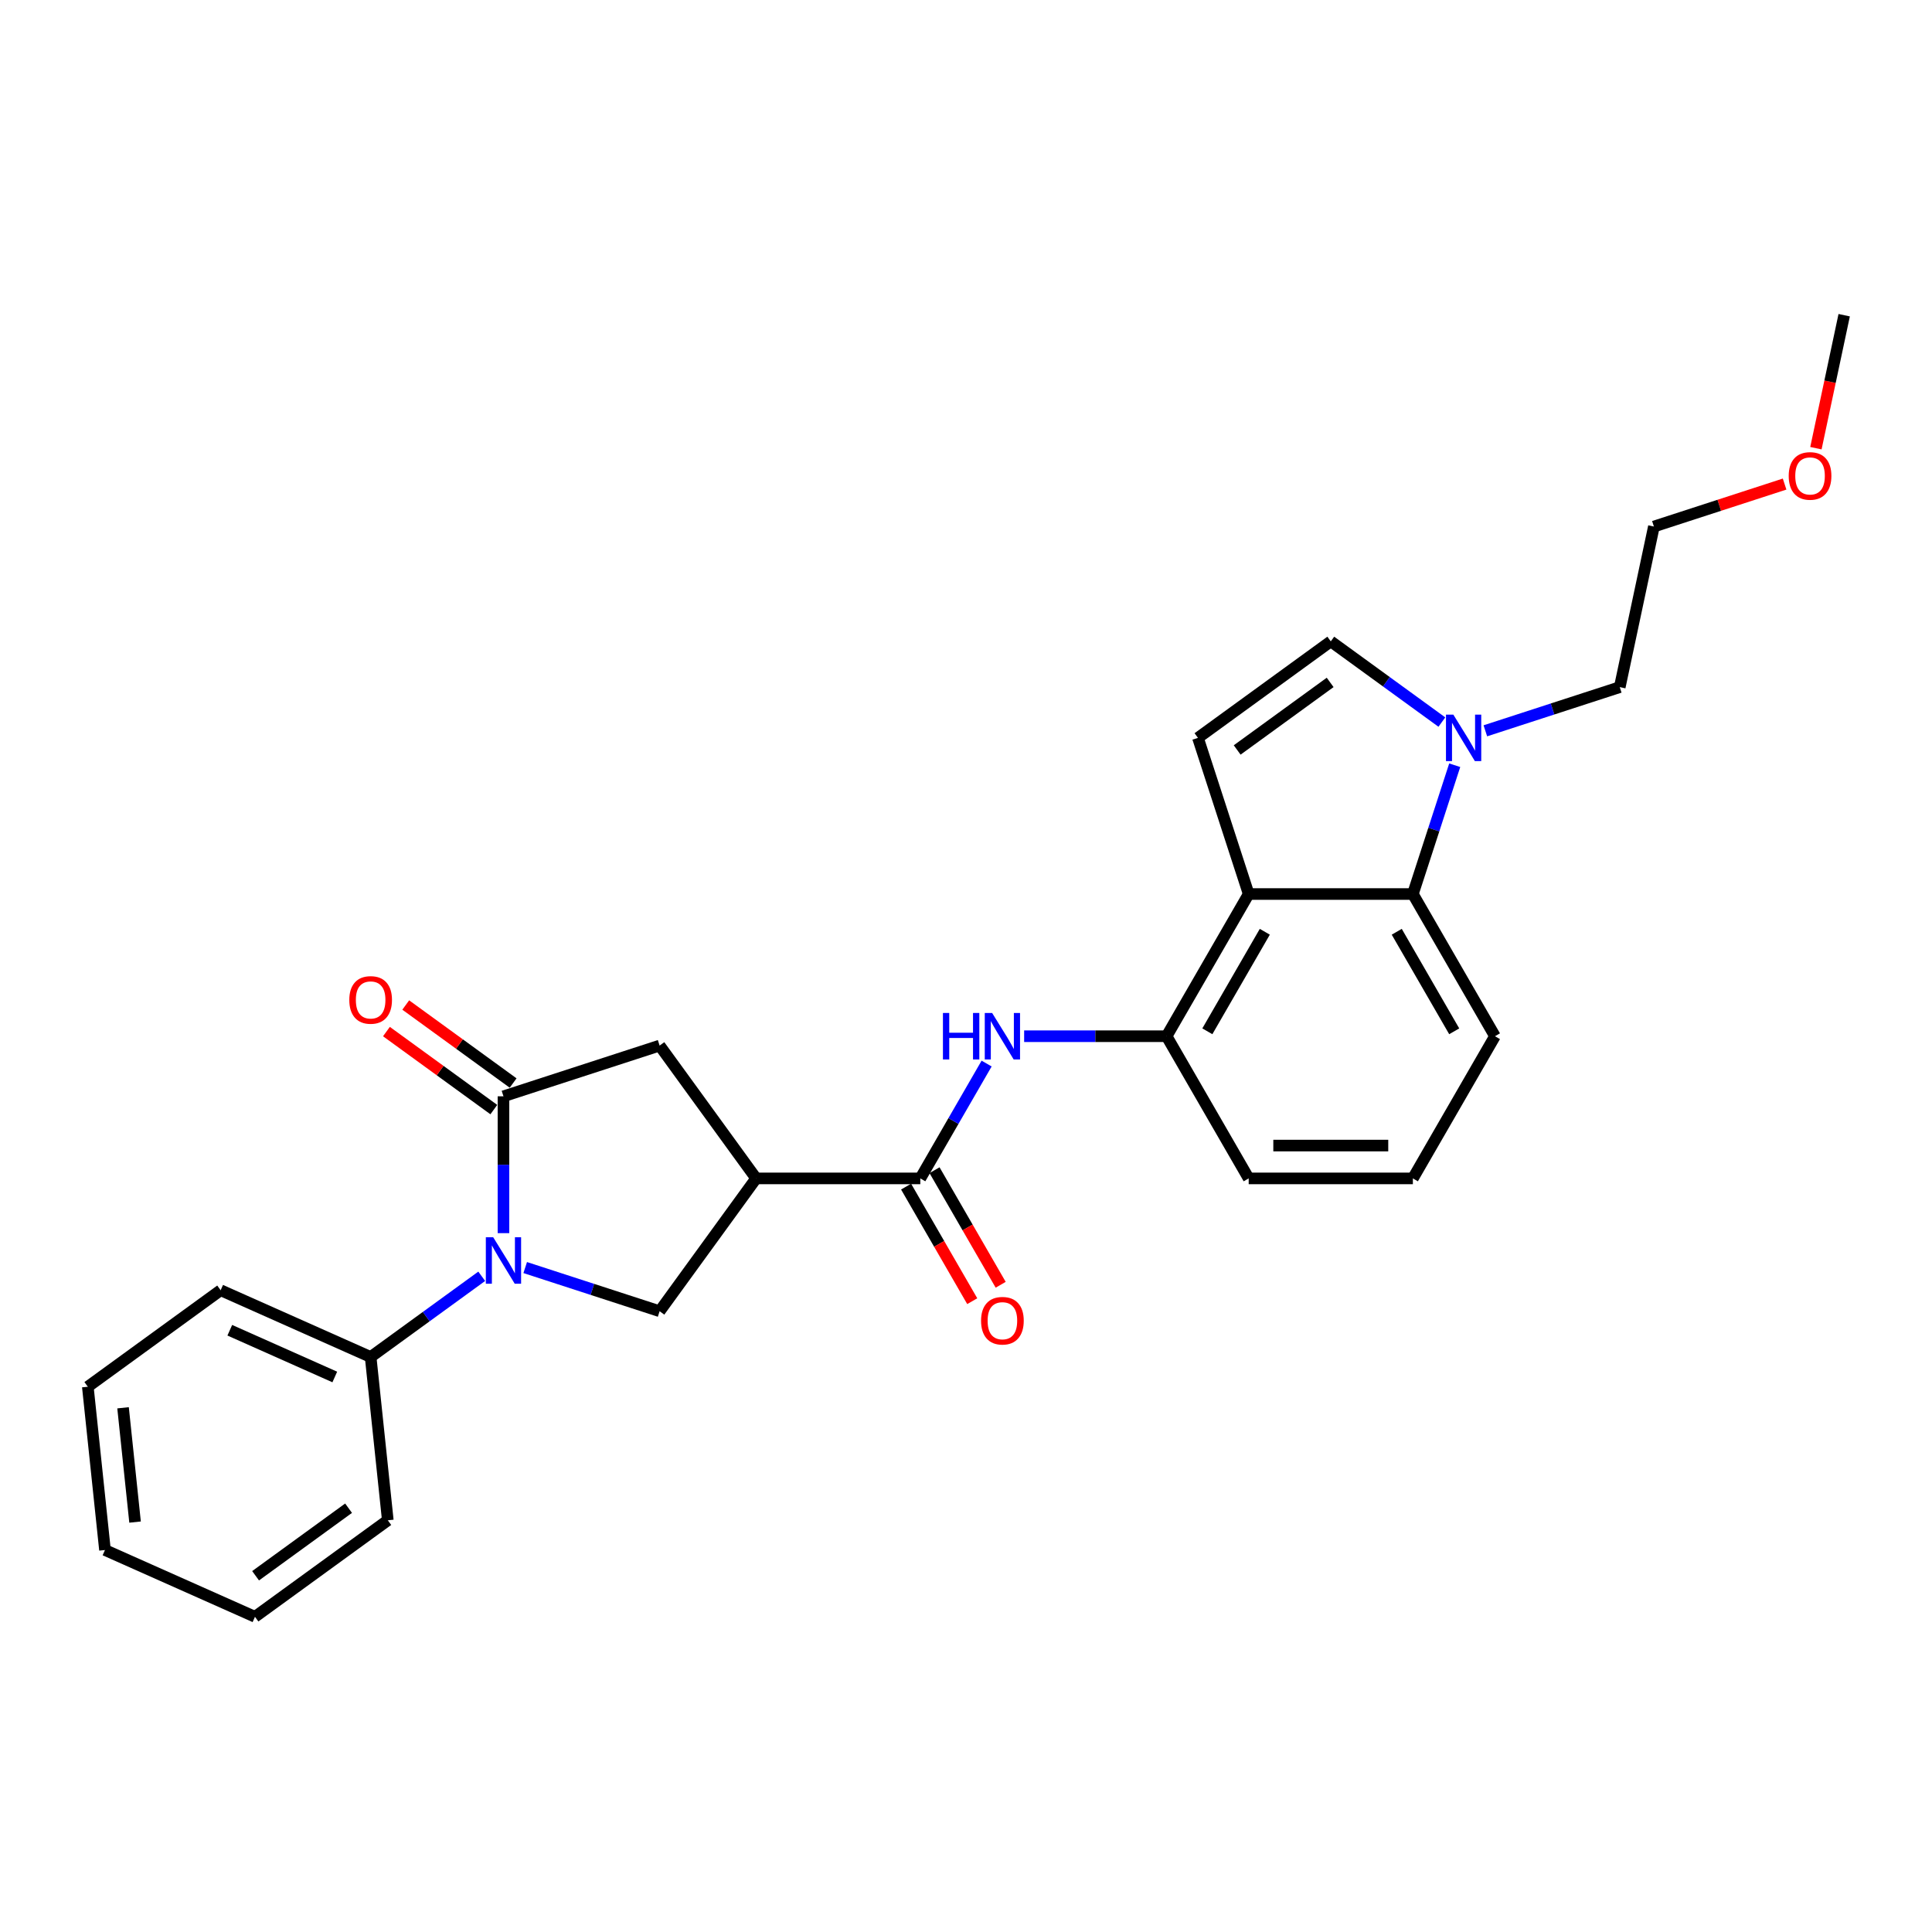 <?xml version='1.0' encoding='iso-8859-1'?>
<svg version='1.1' baseProfile='full'
              xmlns='http://www.w3.org/2000/svg'
                      xmlns:rdkit='http://www.rdkit.org/xml'
                      xmlns:xlink='http://www.w3.org/1999/xlink'
                  xml:space='preserve'
width='1000px' height='1000px' viewBox='0 0 1000 1000'>
<!-- END OF HEADER -->
<rect style='opacity:1.0;fill:#FFFFFF;stroke:none' width='1000' height='1000' x='0' y='0'> </rect>
<path class='bond-0' d='M 260.595,638.273 L 260.595,602.861' style='fill:none;fill-rule:evenodd;stroke:#0000FF;stroke-width:6px;stroke-linecap:butt;stroke-linejoin:miter;stroke-opacity:1' />
<path class='bond-0' d='M 260.595,602.861 L 260.595,567.448' style='fill:none;fill-rule:evenodd;stroke:#000000;stroke-width:6px;stroke-linecap:butt;stroke-linejoin:miter;stroke-opacity:1' />
<path class='bond-4' d='M 271.846,656.087 L 306.632,667.389' style='fill:none;fill-rule:evenodd;stroke:#0000FF;stroke-width:6px;stroke-linecap:butt;stroke-linejoin:miter;stroke-opacity:1' />
<path class='bond-4' d='M 306.632,667.389 L 341.418,678.692' style='fill:none;fill-rule:evenodd;stroke:#000000;stroke-width:6px;stroke-linecap:butt;stroke-linejoin:miter;stroke-opacity:1' />
<path class='bond-12' d='M 249.343,660.606 L 220.593,681.494' style='fill:none;fill-rule:evenodd;stroke:#0000FF;stroke-width:6px;stroke-linecap:butt;stroke-linejoin:miter;stroke-opacity:1' />
<path class='bond-12' d='M 220.593,681.494 L 191.842,702.382' style='fill:none;fill-rule:evenodd;stroke:#000000;stroke-width:6px;stroke-linecap:butt;stroke-linejoin:miter;stroke-opacity:1' />
<path class='bond-11' d='M 260.595,567.448 L 341.418,541.187' style='fill:none;fill-rule:evenodd;stroke:#000000;stroke-width:6px;stroke-linecap:butt;stroke-linejoin:miter;stroke-opacity:1' />
<path class='bond-13' d='M 265.59,560.573 L 237.8,540.382' style='fill:none;fill-rule:evenodd;stroke:#000000;stroke-width:6px;stroke-linecap:butt;stroke-linejoin:miter;stroke-opacity:1' />
<path class='bond-13' d='M 237.8,540.382 L 210.01,520.192' style='fill:none;fill-rule:evenodd;stroke:#FF0000;stroke-width:6px;stroke-linecap:butt;stroke-linejoin:miter;stroke-opacity:1' />
<path class='bond-13' d='M 255.6,574.324 L 227.81,554.133' style='fill:none;fill-rule:evenodd;stroke:#000000;stroke-width:6px;stroke-linecap:butt;stroke-linejoin:miter;stroke-opacity:1' />
<path class='bond-13' d='M 227.81,554.133 L 200.02,533.942' style='fill:none;fill-rule:evenodd;stroke:#FF0000;stroke-width:6px;stroke-linecap:butt;stroke-linejoin:miter;stroke-opacity:1' />
<path class='bond-1' d='M 391.37,609.94 L 341.418,678.692' style='fill:none;fill-rule:evenodd;stroke:#000000;stroke-width:6px;stroke-linecap:butt;stroke-linejoin:miter;stroke-opacity:1' />
<path class='bond-3' d='M 391.37,609.94 L 476.352,609.94' style='fill:none;fill-rule:evenodd;stroke:#000000;stroke-width:6px;stroke-linecap:butt;stroke-linejoin:miter;stroke-opacity:1' />
<path class='bond-27' d='M 391.37,609.94 L 341.418,541.187' style='fill:none;fill-rule:evenodd;stroke:#000000;stroke-width:6px;stroke-linecap:butt;stroke-linejoin:miter;stroke-opacity:1' />
<path class='bond-2' d='M 646.317,462.745 L 603.826,536.343' style='fill:none;fill-rule:evenodd;stroke:#000000;stroke-width:6px;stroke-linecap:butt;stroke-linejoin:miter;stroke-opacity:1' />
<path class='bond-2' d='M 654.663,482.283 L 624.919,533.801' style='fill:none;fill-rule:evenodd;stroke:#000000;stroke-width:6px;stroke-linecap:butt;stroke-linejoin:miter;stroke-opacity:1' />
<path class='bond-5' d='M 646.317,462.745 L 620.056,381.922' style='fill:none;fill-rule:evenodd;stroke:#000000;stroke-width:6px;stroke-linecap:butt;stroke-linejoin:miter;stroke-opacity:1' />
<path class='bond-7' d='M 646.317,462.745 L 731.3,462.745' style='fill:none;fill-rule:evenodd;stroke:#000000;stroke-width:6px;stroke-linecap:butt;stroke-linejoin:miter;stroke-opacity:1' />
<path class='bond-8' d='M 476.352,609.94 L 493.511,580.22' style='fill:none;fill-rule:evenodd;stroke:#000000;stroke-width:6px;stroke-linecap:butt;stroke-linejoin:miter;stroke-opacity:1' />
<path class='bond-8' d='M 493.511,580.22 L 510.669,550.501' style='fill:none;fill-rule:evenodd;stroke:#0000FF;stroke-width:6px;stroke-linecap:butt;stroke-linejoin:miter;stroke-opacity:1' />
<path class='bond-14' d='M 468.993,614.189 L 486.112,643.84' style='fill:none;fill-rule:evenodd;stroke:#000000;stroke-width:6px;stroke-linecap:butt;stroke-linejoin:miter;stroke-opacity:1' />
<path class='bond-14' d='M 486.112,643.84 L 503.231,673.492' style='fill:none;fill-rule:evenodd;stroke:#FF0000;stroke-width:6px;stroke-linecap:butt;stroke-linejoin:miter;stroke-opacity:1' />
<path class='bond-14' d='M 483.712,605.691 L 500.831,635.342' style='fill:none;fill-rule:evenodd;stroke:#000000;stroke-width:6px;stroke-linecap:butt;stroke-linejoin:miter;stroke-opacity:1' />
<path class='bond-14' d='M 500.831,635.342 L 517.951,664.994' style='fill:none;fill-rule:evenodd;stroke:#FF0000;stroke-width:6px;stroke-linecap:butt;stroke-linejoin:miter;stroke-opacity:1' />
<path class='bond-10' d='M 620.056,381.922 L 688.809,331.971' style='fill:none;fill-rule:evenodd;stroke:#000000;stroke-width:6px;stroke-linecap:butt;stroke-linejoin:miter;stroke-opacity:1' />
<path class='bond-10' d='M 640.36,388.18 L 688.486,353.214' style='fill:none;fill-rule:evenodd;stroke:#000000;stroke-width:6px;stroke-linecap:butt;stroke-linejoin:miter;stroke-opacity:1' />
<path class='bond-6' d='M 752.961,396.08 L 742.13,429.413' style='fill:none;fill-rule:evenodd;stroke:#0000FF;stroke-width:6px;stroke-linecap:butt;stroke-linejoin:miter;stroke-opacity:1' />
<path class='bond-6' d='M 742.13,429.413 L 731.3,462.745' style='fill:none;fill-rule:evenodd;stroke:#000000;stroke-width:6px;stroke-linecap:butt;stroke-linejoin:miter;stroke-opacity:1' />
<path class='bond-15' d='M 768.813,378.266 L 803.599,366.964' style='fill:none;fill-rule:evenodd;stroke:#0000FF;stroke-width:6px;stroke-linecap:butt;stroke-linejoin:miter;stroke-opacity:1' />
<path class='bond-15' d='M 803.599,366.964 L 838.384,355.661' style='fill:none;fill-rule:evenodd;stroke:#000000;stroke-width:6px;stroke-linecap:butt;stroke-linejoin:miter;stroke-opacity:1' />
<path class='bond-30' d='M 746.309,373.747 L 717.559,352.859' style='fill:none;fill-rule:evenodd;stroke:#0000FF;stroke-width:6px;stroke-linecap:butt;stroke-linejoin:miter;stroke-opacity:1' />
<path class='bond-30' d='M 717.559,352.859 L 688.809,331.971' style='fill:none;fill-rule:evenodd;stroke:#000000;stroke-width:6px;stroke-linecap:butt;stroke-linejoin:miter;stroke-opacity:1' />
<path class='bond-29' d='M 731.3,462.745 L 773.791,536.343' style='fill:none;fill-rule:evenodd;stroke:#000000;stroke-width:6px;stroke-linecap:butt;stroke-linejoin:miter;stroke-opacity:1' />
<path class='bond-29' d='M 722.954,482.283 L 752.698,533.801' style='fill:none;fill-rule:evenodd;stroke:#000000;stroke-width:6px;stroke-linecap:butt;stroke-linejoin:miter;stroke-opacity:1' />
<path class='bond-9' d='M 530.095,536.343 L 566.961,536.343' style='fill:none;fill-rule:evenodd;stroke:#0000FF;stroke-width:6px;stroke-linecap:butt;stroke-linejoin:miter;stroke-opacity:1' />
<path class='bond-9' d='M 566.961,536.343 L 603.826,536.343' style='fill:none;fill-rule:evenodd;stroke:#000000;stroke-width:6px;stroke-linecap:butt;stroke-linejoin:miter;stroke-opacity:1' />
<path class='bond-17' d='M 603.826,536.343 L 646.317,609.94' style='fill:none;fill-rule:evenodd;stroke:#000000;stroke-width:6px;stroke-linecap:butt;stroke-linejoin:miter;stroke-opacity:1' />
<path class='bond-20' d='M 191.842,702.382 L 114.207,667.817' style='fill:none;fill-rule:evenodd;stroke:#000000;stroke-width:6px;stroke-linecap:butt;stroke-linejoin:miter;stroke-opacity:1' />
<path class='bond-20' d='M 173.284,712.725 L 118.939,688.529' style='fill:none;fill-rule:evenodd;stroke:#000000;stroke-width:6px;stroke-linecap:butt;stroke-linejoin:miter;stroke-opacity:1' />
<path class='bond-21' d='M 191.842,702.382 L 200.726,786.9' style='fill:none;fill-rule:evenodd;stroke:#000000;stroke-width:6px;stroke-linecap:butt;stroke-linejoin:miter;stroke-opacity:1' />
<path class='bond-22' d='M 838.384,355.661 L 856.053,272.536' style='fill:none;fill-rule:evenodd;stroke:#000000;stroke-width:6px;stroke-linecap:butt;stroke-linejoin:miter;stroke-opacity:1' />
<path class='bond-16' d='M 773.791,536.343 L 731.3,609.94' style='fill:none;fill-rule:evenodd;stroke:#000000;stroke-width:6px;stroke-linecap:butt;stroke-linejoin:miter;stroke-opacity:1' />
<path class='bond-18' d='M 646.317,609.94 L 731.3,609.94' style='fill:none;fill-rule:evenodd;stroke:#000000;stroke-width:6px;stroke-linecap:butt;stroke-linejoin:miter;stroke-opacity:1' />
<path class='bond-18' d='M 659.065,592.943 L 718.553,592.943' style='fill:none;fill-rule:evenodd;stroke:#000000;stroke-width:6px;stroke-linecap:butt;stroke-linejoin:miter;stroke-opacity:1' />
<path class='bond-19' d='M 923.704,250.554 L 889.879,261.545' style='fill:none;fill-rule:evenodd;stroke:#FF0000;stroke-width:6px;stroke-linecap:butt;stroke-linejoin:miter;stroke-opacity:1' />
<path class='bond-19' d='M 889.879,261.545 L 856.053,272.536' style='fill:none;fill-rule:evenodd;stroke:#000000;stroke-width:6px;stroke-linecap:butt;stroke-linejoin:miter;stroke-opacity:1' />
<path class='bond-23' d='M 939.915,231.98 L 947.23,197.565' style='fill:none;fill-rule:evenodd;stroke:#FF0000;stroke-width:6px;stroke-linecap:butt;stroke-linejoin:miter;stroke-opacity:1' />
<path class='bond-23' d='M 947.23,197.565 L 954.545,163.149' style='fill:none;fill-rule:evenodd;stroke:#000000;stroke-width:6px;stroke-linecap:butt;stroke-linejoin:miter;stroke-opacity:1' />
<path class='bond-25' d='M 114.207,667.817 L 45.455,717.768' style='fill:none;fill-rule:evenodd;stroke:#000000;stroke-width:6px;stroke-linecap:butt;stroke-linejoin:miter;stroke-opacity:1' />
<path class='bond-24' d='M 200.726,786.9 L 131.973,836.851' style='fill:none;fill-rule:evenodd;stroke:#000000;stroke-width:6px;stroke-linecap:butt;stroke-linejoin:miter;stroke-opacity:1' />
<path class='bond-24' d='M 180.422,780.642 L 132.296,815.608' style='fill:none;fill-rule:evenodd;stroke:#000000;stroke-width:6px;stroke-linecap:butt;stroke-linejoin:miter;stroke-opacity:1' />
<path class='bond-26' d='M 131.973,836.851 L 54.338,802.286' style='fill:none;fill-rule:evenodd;stroke:#000000;stroke-width:6px;stroke-linecap:butt;stroke-linejoin:miter;stroke-opacity:1' />
<path class='bond-28' d='M 45.455,717.768 L 54.338,802.286' style='fill:none;fill-rule:evenodd;stroke:#000000;stroke-width:6px;stroke-linecap:butt;stroke-linejoin:miter;stroke-opacity:1' />
<path class='bond-28' d='M 63.69,728.669 L 69.909,787.831' style='fill:none;fill-rule:evenodd;stroke:#000000;stroke-width:6px;stroke-linecap:butt;stroke-linejoin:miter;stroke-opacity:1' />
<path  class='atom-0' d='M 255.275 640.397
L 263.161 653.145
Q 263.943 654.403, 265.201 656.68
Q 266.459 658.958, 266.527 659.094
L 266.527 640.397
L 269.722 640.397
L 269.722 664.464
L 266.425 664.464
L 257.96 650.527
Q 256.975 648.896, 255.921 647.026
Q 254.901 645.156, 254.595 644.579
L 254.595 664.464
L 251.468 664.464
L 251.468 640.397
L 255.275 640.397
' fill='#0000FF'/>
<path  class='atom-7' d='M 752.241 369.889
L 760.128 382.636
Q 760.909 383.894, 762.167 386.171
Q 763.425 388.449, 763.493 388.585
L 763.493 369.889
L 766.688 369.889
L 766.688 393.956
L 763.391 393.956
L 754.927 380.019
Q 753.941 378.387, 752.887 376.517
Q 751.867 374.648, 751.561 374.07
L 751.561 393.956
L 748.434 393.956
L 748.434 369.889
L 752.241 369.889
' fill='#0000FF'/>
<path  class='atom-9' d='M 488.063 524.309
L 491.326 524.309
L 491.326 534.541
L 503.632 534.541
L 503.632 524.309
L 506.895 524.309
L 506.895 548.376
L 503.632 548.376
L 503.632 537.26
L 491.326 537.26
L 491.326 548.376
L 488.063 548.376
L 488.063 524.309
' fill='#0000FF'/>
<path  class='atom-9' d='M 513.524 524.309
L 521.41 537.056
Q 522.192 538.314, 523.45 540.592
Q 524.707 542.869, 524.775 543.005
L 524.775 524.309
L 527.971 524.309
L 527.971 548.376
L 524.673 548.376
L 516.209 534.439
Q 515.223 532.807, 514.169 530.938
Q 513.15 529.068, 512.844 528.49
L 512.844 548.376
L 509.716 548.376
L 509.716 524.309
L 513.524 524.309
' fill='#0000FF'/>
<path  class='atom-14' d='M 180.795 517.565
Q 180.795 511.786, 183.65 508.557
Q 186.506 505.327, 191.842 505.327
Q 197.179 505.327, 200.035 508.557
Q 202.89 511.786, 202.89 517.565
Q 202.89 523.412, 200.001 526.743
Q 197.111 530.04, 191.842 530.04
Q 186.539 530.04, 183.65 526.743
Q 180.795 523.446, 180.795 517.565
M 191.842 527.321
Q 195.514 527.321, 197.485 524.873
Q 199.491 522.392, 199.491 517.565
Q 199.491 512.84, 197.485 510.46
Q 195.514 508.047, 191.842 508.047
Q 188.171 508.047, 186.166 510.426
Q 184.194 512.806, 184.194 517.565
Q 184.194 522.426, 186.166 524.873
Q 188.171 527.321, 191.842 527.321
' fill='#FF0000'/>
<path  class='atom-15' d='M 507.796 683.605
Q 507.796 677.826, 510.651 674.597
Q 513.507 671.367, 518.844 671.367
Q 524.18 671.367, 527.036 674.597
Q 529.891 677.826, 529.891 683.605
Q 529.891 689.452, 527.002 692.783
Q 524.112 696.08, 518.844 696.08
Q 513.541 696.08, 510.651 692.783
Q 507.796 689.486, 507.796 683.605
M 518.844 693.361
Q 522.515 693.361, 524.486 690.913
Q 526.492 688.432, 526.492 683.605
Q 526.492 678.88, 524.486 676.5
Q 522.515 674.087, 518.844 674.087
Q 515.172 674.087, 513.167 676.466
Q 511.195 678.846, 511.195 683.605
Q 511.195 688.466, 513.167 690.913
Q 515.172 693.361, 518.844 693.361
' fill='#FF0000'/>
<path  class='atom-20' d='M 925.829 246.342
Q 925.829 240.564, 928.684 237.334
Q 931.54 234.105, 936.877 234.105
Q 942.213 234.105, 945.069 237.334
Q 947.924 240.564, 947.924 246.342
Q 947.924 252.189, 945.035 255.521
Q 942.145 258.818, 936.877 258.818
Q 931.574 258.818, 928.684 255.521
Q 925.829 252.223, 925.829 246.342
M 936.877 256.098
Q 940.548 256.098, 942.519 253.651
Q 944.525 251.169, 944.525 246.342
Q 944.525 241.617, 942.519 239.238
Q 940.548 236.824, 936.877 236.824
Q 933.205 236.824, 931.2 239.204
Q 929.228 241.583, 929.228 246.342
Q 929.228 251.203, 931.2 253.651
Q 933.205 256.098, 936.877 256.098
' fill='#FF0000'/>
</svg>

